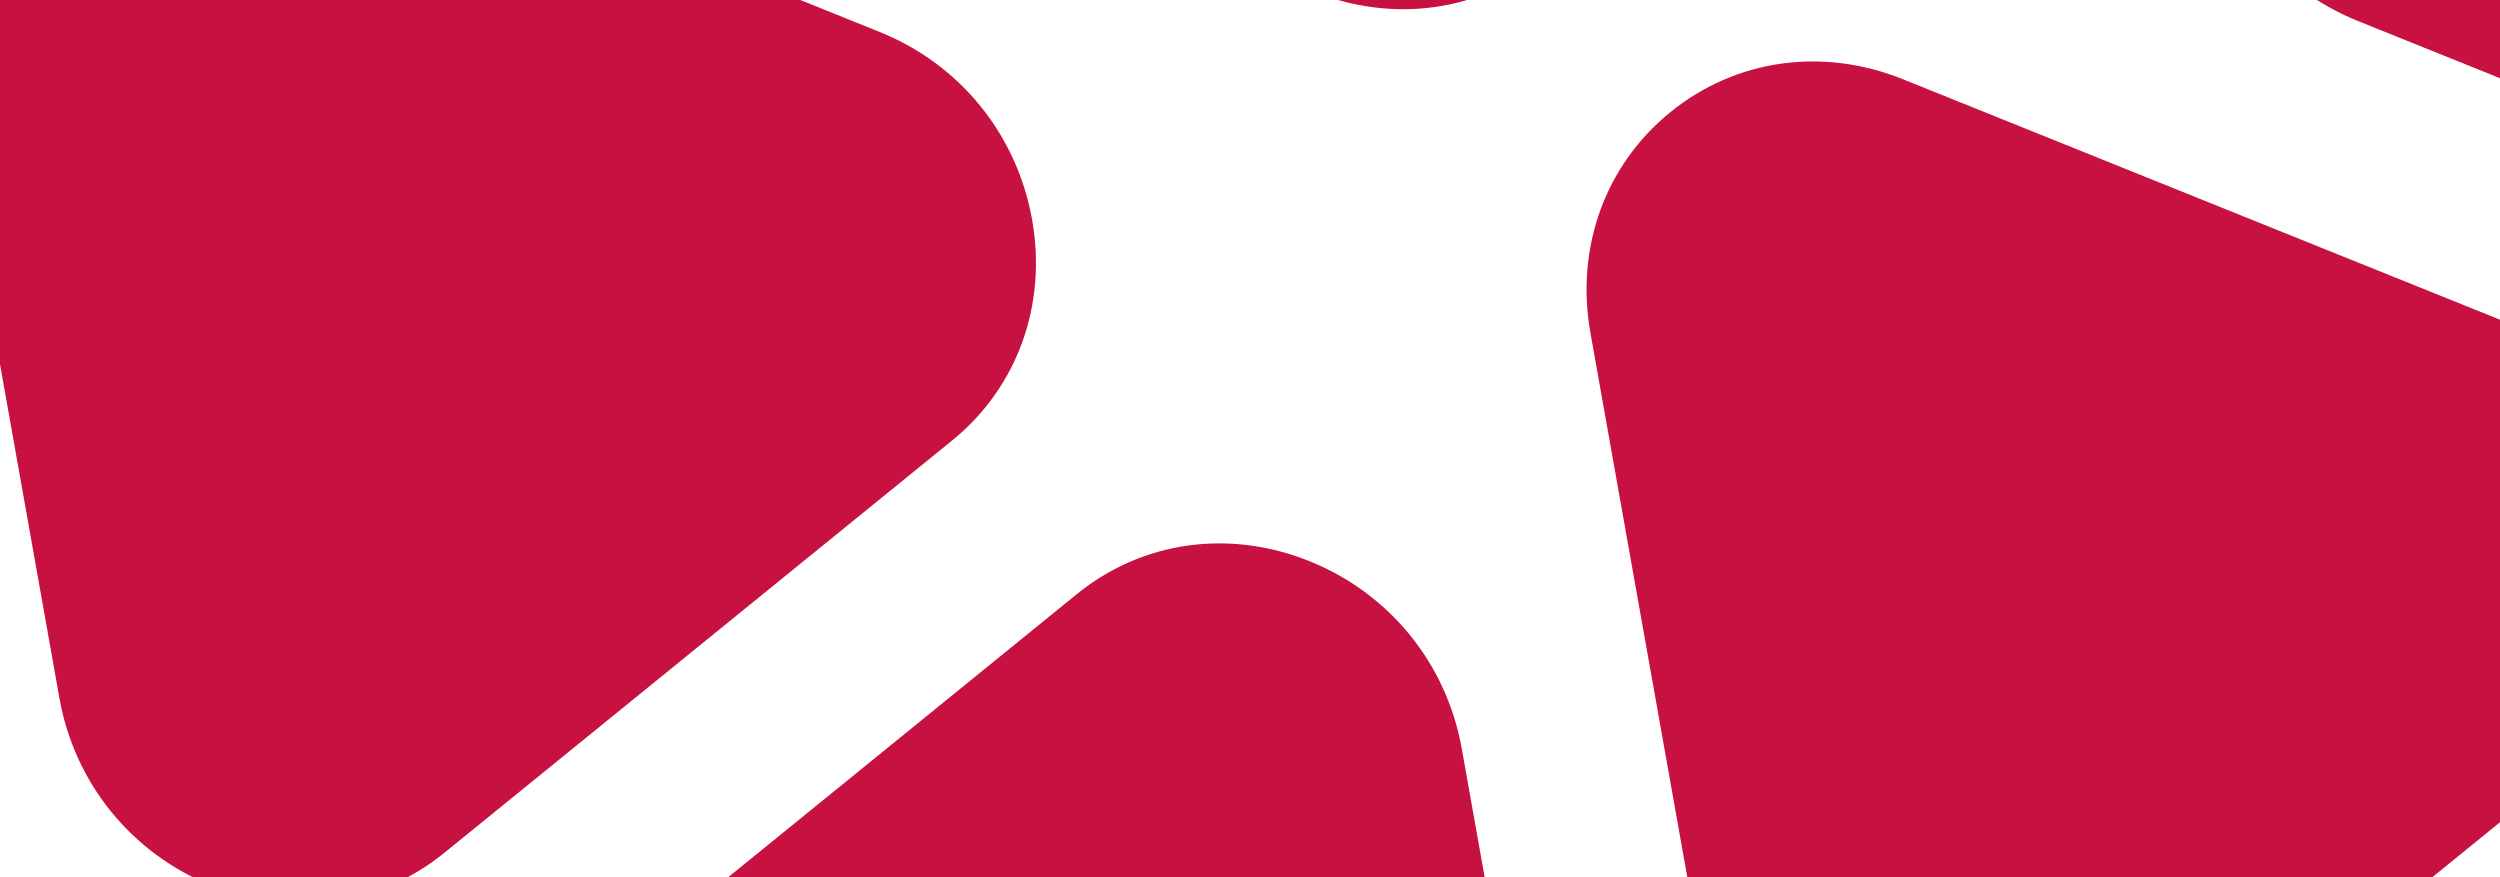 <svg xmlns="http://www.w3.org/2000/svg" width="1516" height="532" viewBox="0 0 1516 532" fill="none"><path d="M1533.58 200.948L1153.93 48.049C1105.19 28.423 1052.47 35.883 1012.92 68.002C973.365 100.12 955.244 150.182 964.448 201.911L1036.16 604.869C1045.37 656.644 1080.01 699.224 1128.84 718.779C1177.49 738.257 1230.11 730.757 1269.57 698.71L1577.52 448.651C1616.98 416.604 1635.12 366.646 1626.05 315.033C1621.48 289.086 1610.53 265.441 1594.59 245.82C1578.73 226.281 1557.93 210.744 1533.58 200.948Z" fill="#C71140"></path><path d="M1886.57 635.645L1958.28 1038.6C1967.49 1090.33 1949.37 1140.39 1909.81 1172.51C1870.26 1204.63 1817.54 1212.09 1768.8 1192.46L1389.15 1039.57C1340.36 1019.93 1305.8 977.282 1296.68 925.481C1287.61 873.868 1305.75 823.91 1345.21 791.863L1653.16 541.804C1692.62 509.756 1745.24 502.257 1793.89 521.735C1818.35 531.527 1839.24 547.103 1855.18 566.723C1871.04 586.263 1881.98 609.805 1886.57 635.645Z" fill="#C71140"></path><path d="M561.052 -996.712L181.395 -1149.61C132.657 -1169.24 79.942 -1161.78 40.388 -1129.66C0.834 -1097.54 -17.288 -1047.48 -8.084 -995.748L63.629 -592.791C72.838 -541.015 107.479 -498.435 156.306 -478.88C204.956 -459.402 257.574 -466.902 297.04 -498.949L604.985 -749.008C644.451 -781.056 662.591 -831.014 653.514 -882.627C648.951 -908.573 637.995 -932.219 622.062 -951.839C606.196 -971.379 585.4 -986.915 561.052 -996.712Z" fill="#C71140"></path><path d="M914.038 -562.015L985.751 -159.057C994.955 -107.328 976.833 -57.267 937.279 -25.148C897.725 6.971 845.01 14.431 796.272 -5.195L416.615 -158.094C367.832 -177.735 333.269 -220.378 324.153 -272.179C315.076 -323.792 333.216 -373.75 372.682 -405.797L680.627 -655.856C720.092 -687.904 772.71 -695.403 821.361 -675.925C845.819 -666.133 866.712 -650.557 882.644 -630.936C898.511 -611.397 909.448 -587.855 914.038 -562.015Z" fill="#C71140"></path><path d="M1429.92 12.763L1809.58 165.661C1858.32 185.288 1911.03 177.828 1950.59 145.709C1990.14 113.59 2008.26 63.529 1999.06 11.8L1927.34 -391.158C1918.13 -442.934 1883.49 -485.513 1834.67 -505.068C1786.02 -524.546 1733.4 -517.047 1693.93 -485L1385.99 -234.94C1346.52 -202.893 1328.38 -152.935 1337.46 -101.322C1342.02 -75.375 1352.98 -51.73 1368.91 -32.109C1384.78 -12.57 1405.57 2.966 1429.92 12.763Z" fill="#C71140"></path><path d="M389.012 858.009L768.669 1010.91C817.407 1030.53 870.122 1023.07 909.676 990.955C949.23 958.836 967.352 908.775 958.148 857.045L886.435 454.088C877.226 402.312 842.585 359.732 793.758 340.178C745.107 320.7 692.49 328.199 653.024 360.246L345.079 610.305C305.613 642.353 287.473 692.311 296.55 743.924C301.114 769.871 312.069 793.516 328.002 813.137C343.868 832.676 364.664 848.212 389.012 858.009Z" fill="#C71140"></path><path d="M1076.94 -421.932L1005.22 -824.889C996.02 -876.618 1014.14 -926.68 1053.7 -958.799C1093.25 -990.918 1145.96 -998.377 1194.7 -978.751L1574.36 -825.853C1623.14 -806.212 1657.71 -763.568 1666.82 -711.767C1675.9 -660.155 1657.76 -610.197 1618.29 -578.149L1310.35 -328.09C1270.88 -296.043 1218.26 -288.544 1169.61 -308.022C1145.16 -317.814 1124.26 -333.389 1108.33 -353.01C1092.46 -372.549 1081.53 -396.091 1076.94 -421.932Z" fill="#C71140"></path><path d="M36.028 423.314L-35.685 20.356C-44.889 -31.373 -26.767 -81.434 12.787 -113.553C52.34 -145.672 105.056 -153.132 153.794 -133.505L533.451 19.393C582.234 39.034 616.797 81.677 625.913 133.478C634.99 185.091 616.849 235.049 577.384 267.097L269.439 517.156C229.973 549.203 177.356 556.702 128.705 537.224C104.247 527.432 83.354 511.857 67.422 492.236C51.555 472.697 40.618 449.154 36.028 423.314Z" fill="#C71140"></path></svg>